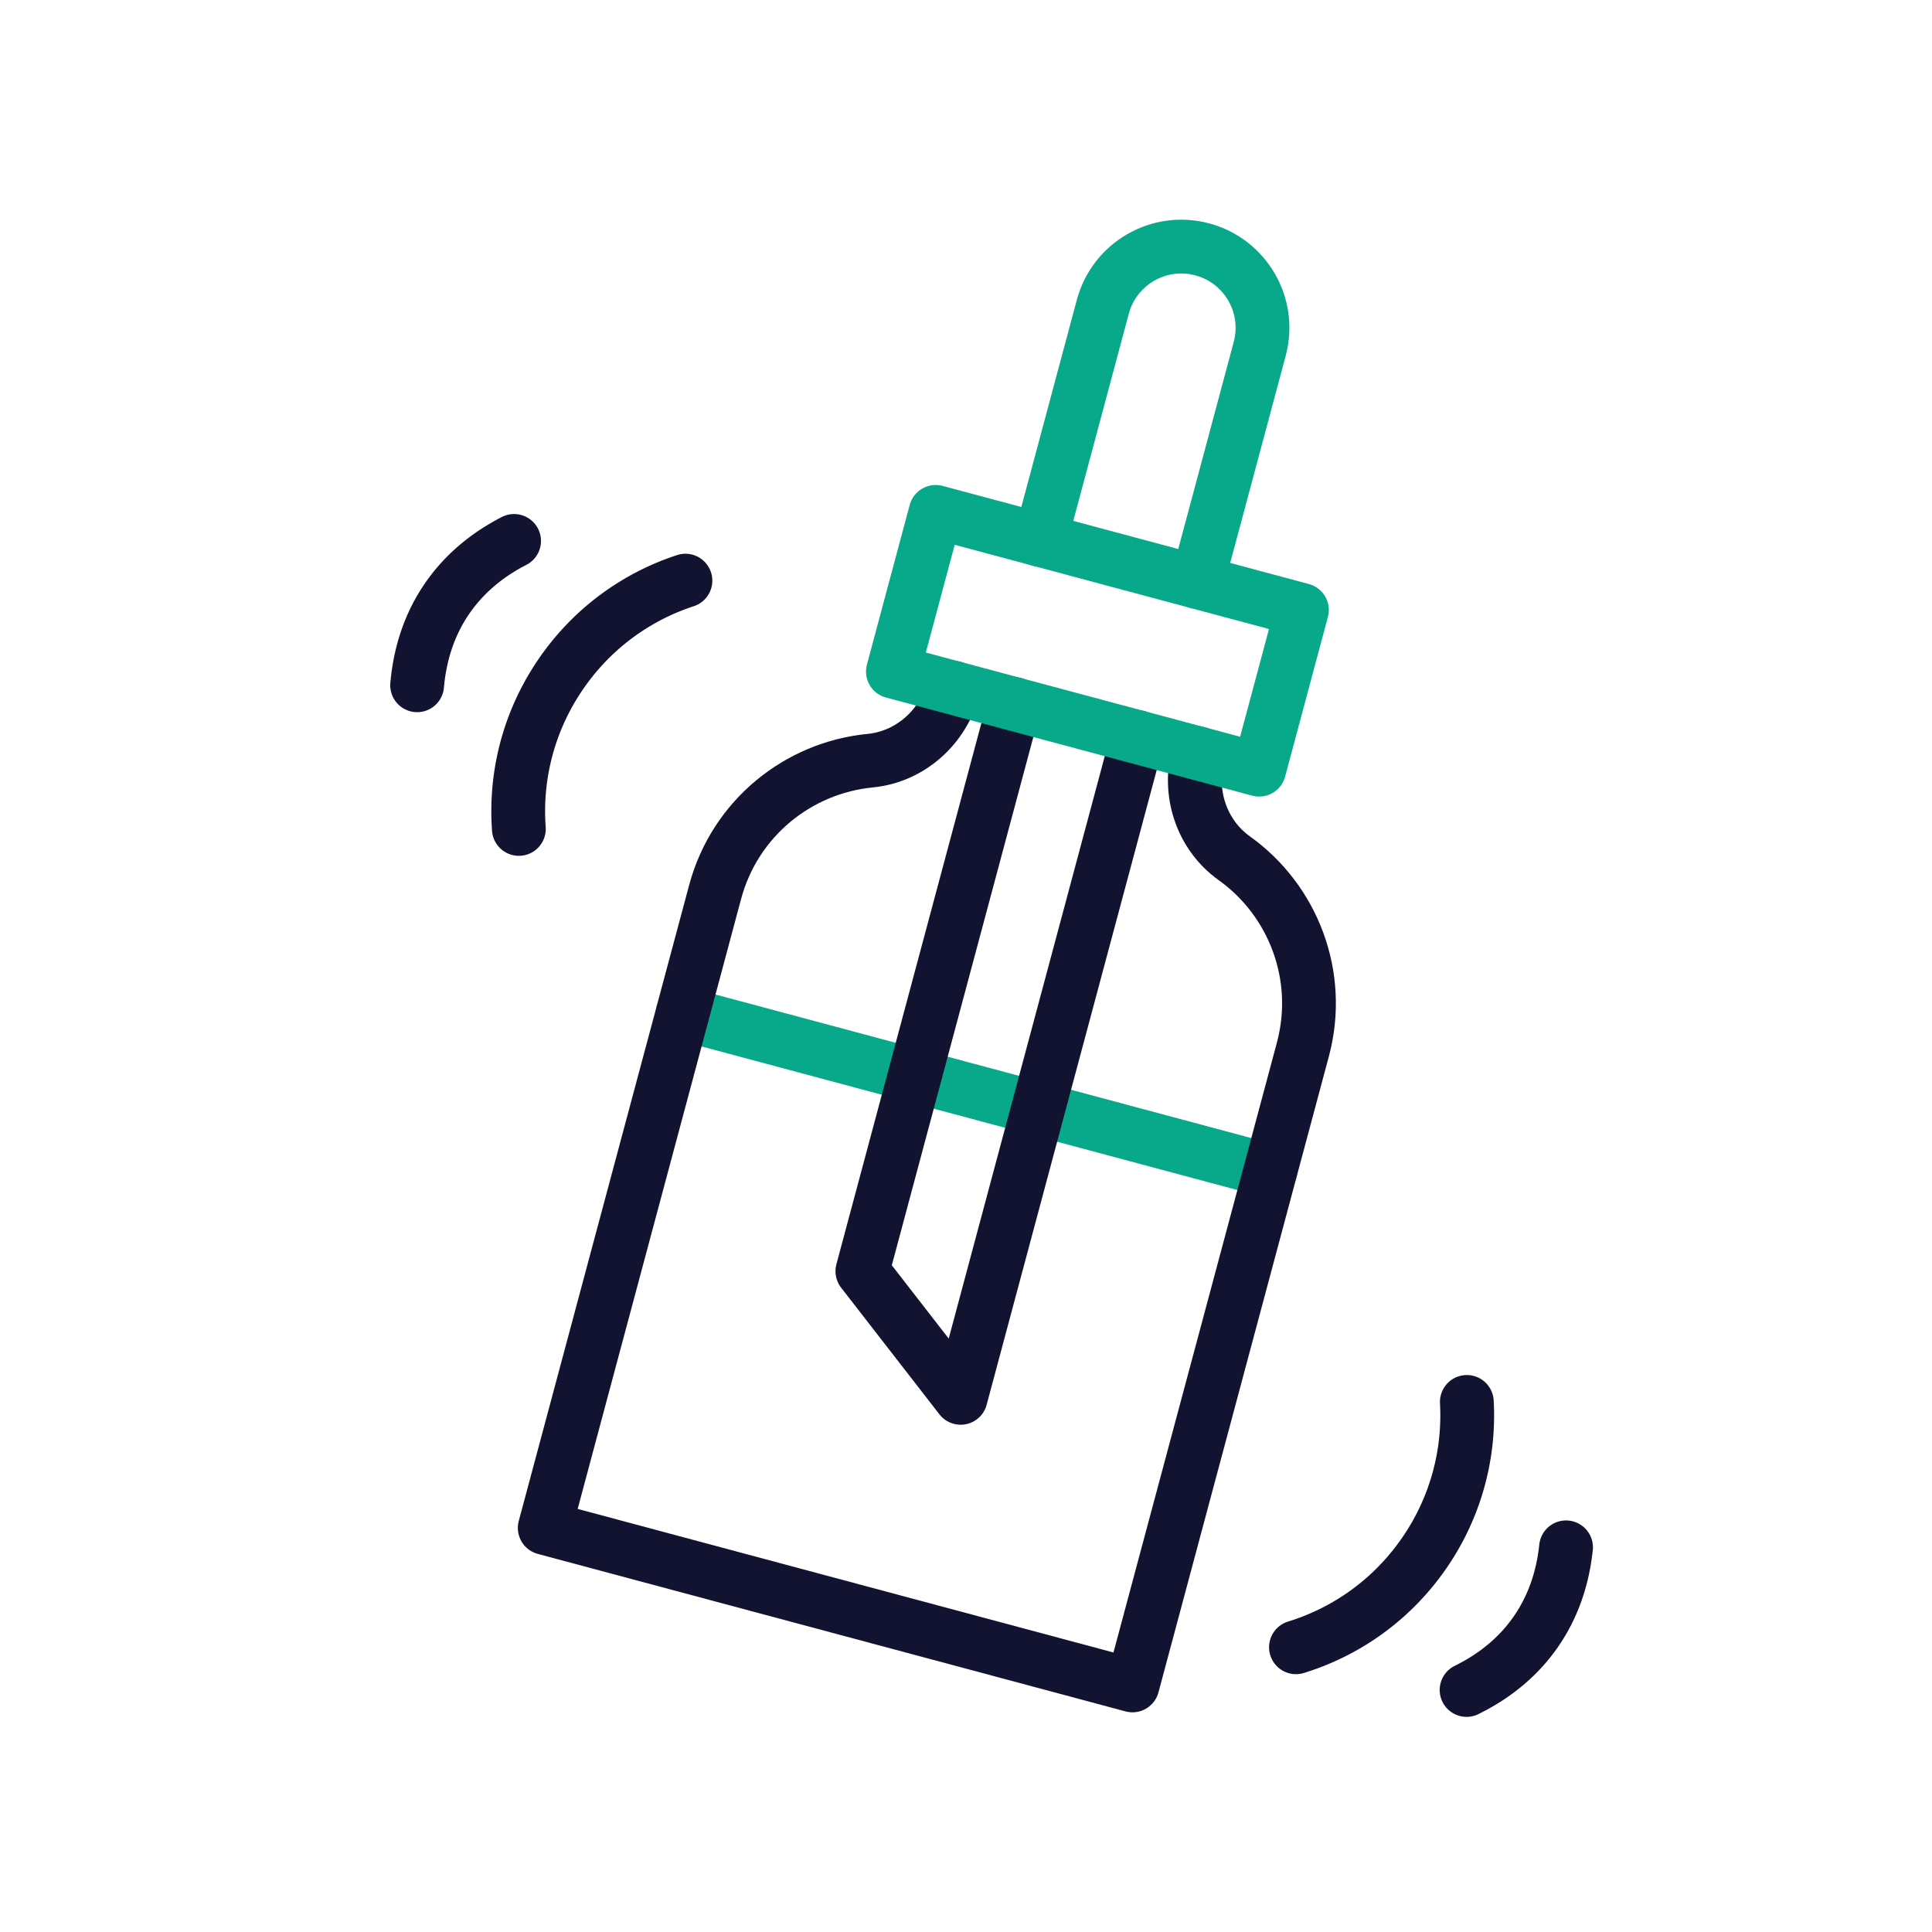 <svg xmlns="http://www.w3.org/2000/svg" width="430" height="430" viewbox="0 0 430 430"><g fill="none" clip-path="url(#a)" id="gid1"><g stroke-linecap="round" stroke-linejoin="round" stroke-width="11.97" clip-path="url(#c)" style="display:block" id="gid2"><g style="display:block" id="gid3"><path stroke="#08A88A" d="m282.732 260.628-130.814-35.052" class="secondary" id="pid1"/><path stroke="#121331" d="m253.215 164.064-39.402 147.051-21.876-28.187 33.82-126.221" class="primary" id="pid2"/><path stroke="#121331" d="M212.217 153.078s0 0 0 0c-2.234 8.729-9.596 15.354-18.564 16.226-15.992 1.554-30.087 12.8-34.492 29.239L121.24 340.068l130.815 35.052 37.921-141.525c4.406-16.442-2.189-33.235-15.264-42.575-7.327-5.234-10.39-14.645-7.967-23.318" class="primary" id="pid3"/><path stroke="#08A88A" d="m198.732 149.466 81.51 21.84 9.522-35.538-81.51-21.84-9.522 35.538z" class="secondary" id="pid4"/><path stroke="#08A88A" d="m266.471 129.527 13.902-51.884c2.584-9.644-3.139-19.557-12.783-22.141 0 0 0 0 0 0-9.644-2.584-19.557 3.139-22.141 12.783l-13.903 51.884" class="secondary" id="pid5"/></g><path stroke="#121331" d="M115.482 184.492c-.845-11.618 2.044-23.586 9.033-34.004 6.989-10.418 16.968-17.631 28.038-21.256M92.841 152.52c.622-7.049 2.726-13.428 6.436-18.959 3.716-5.539 8.832-9.922 15.142-13.167M326.47 312.025a53.823 53.823 0 0 1-9.625 33.84c-7.17 10.295-17.273 17.333-28.405 20.764m60.11-22.242c-.745 7.037-2.96 13.378-6.766 18.844-3.812 5.473-9.004 9.766-15.37 12.9" class="primary" style="display:block" id="pid6"/></g></g></svg>